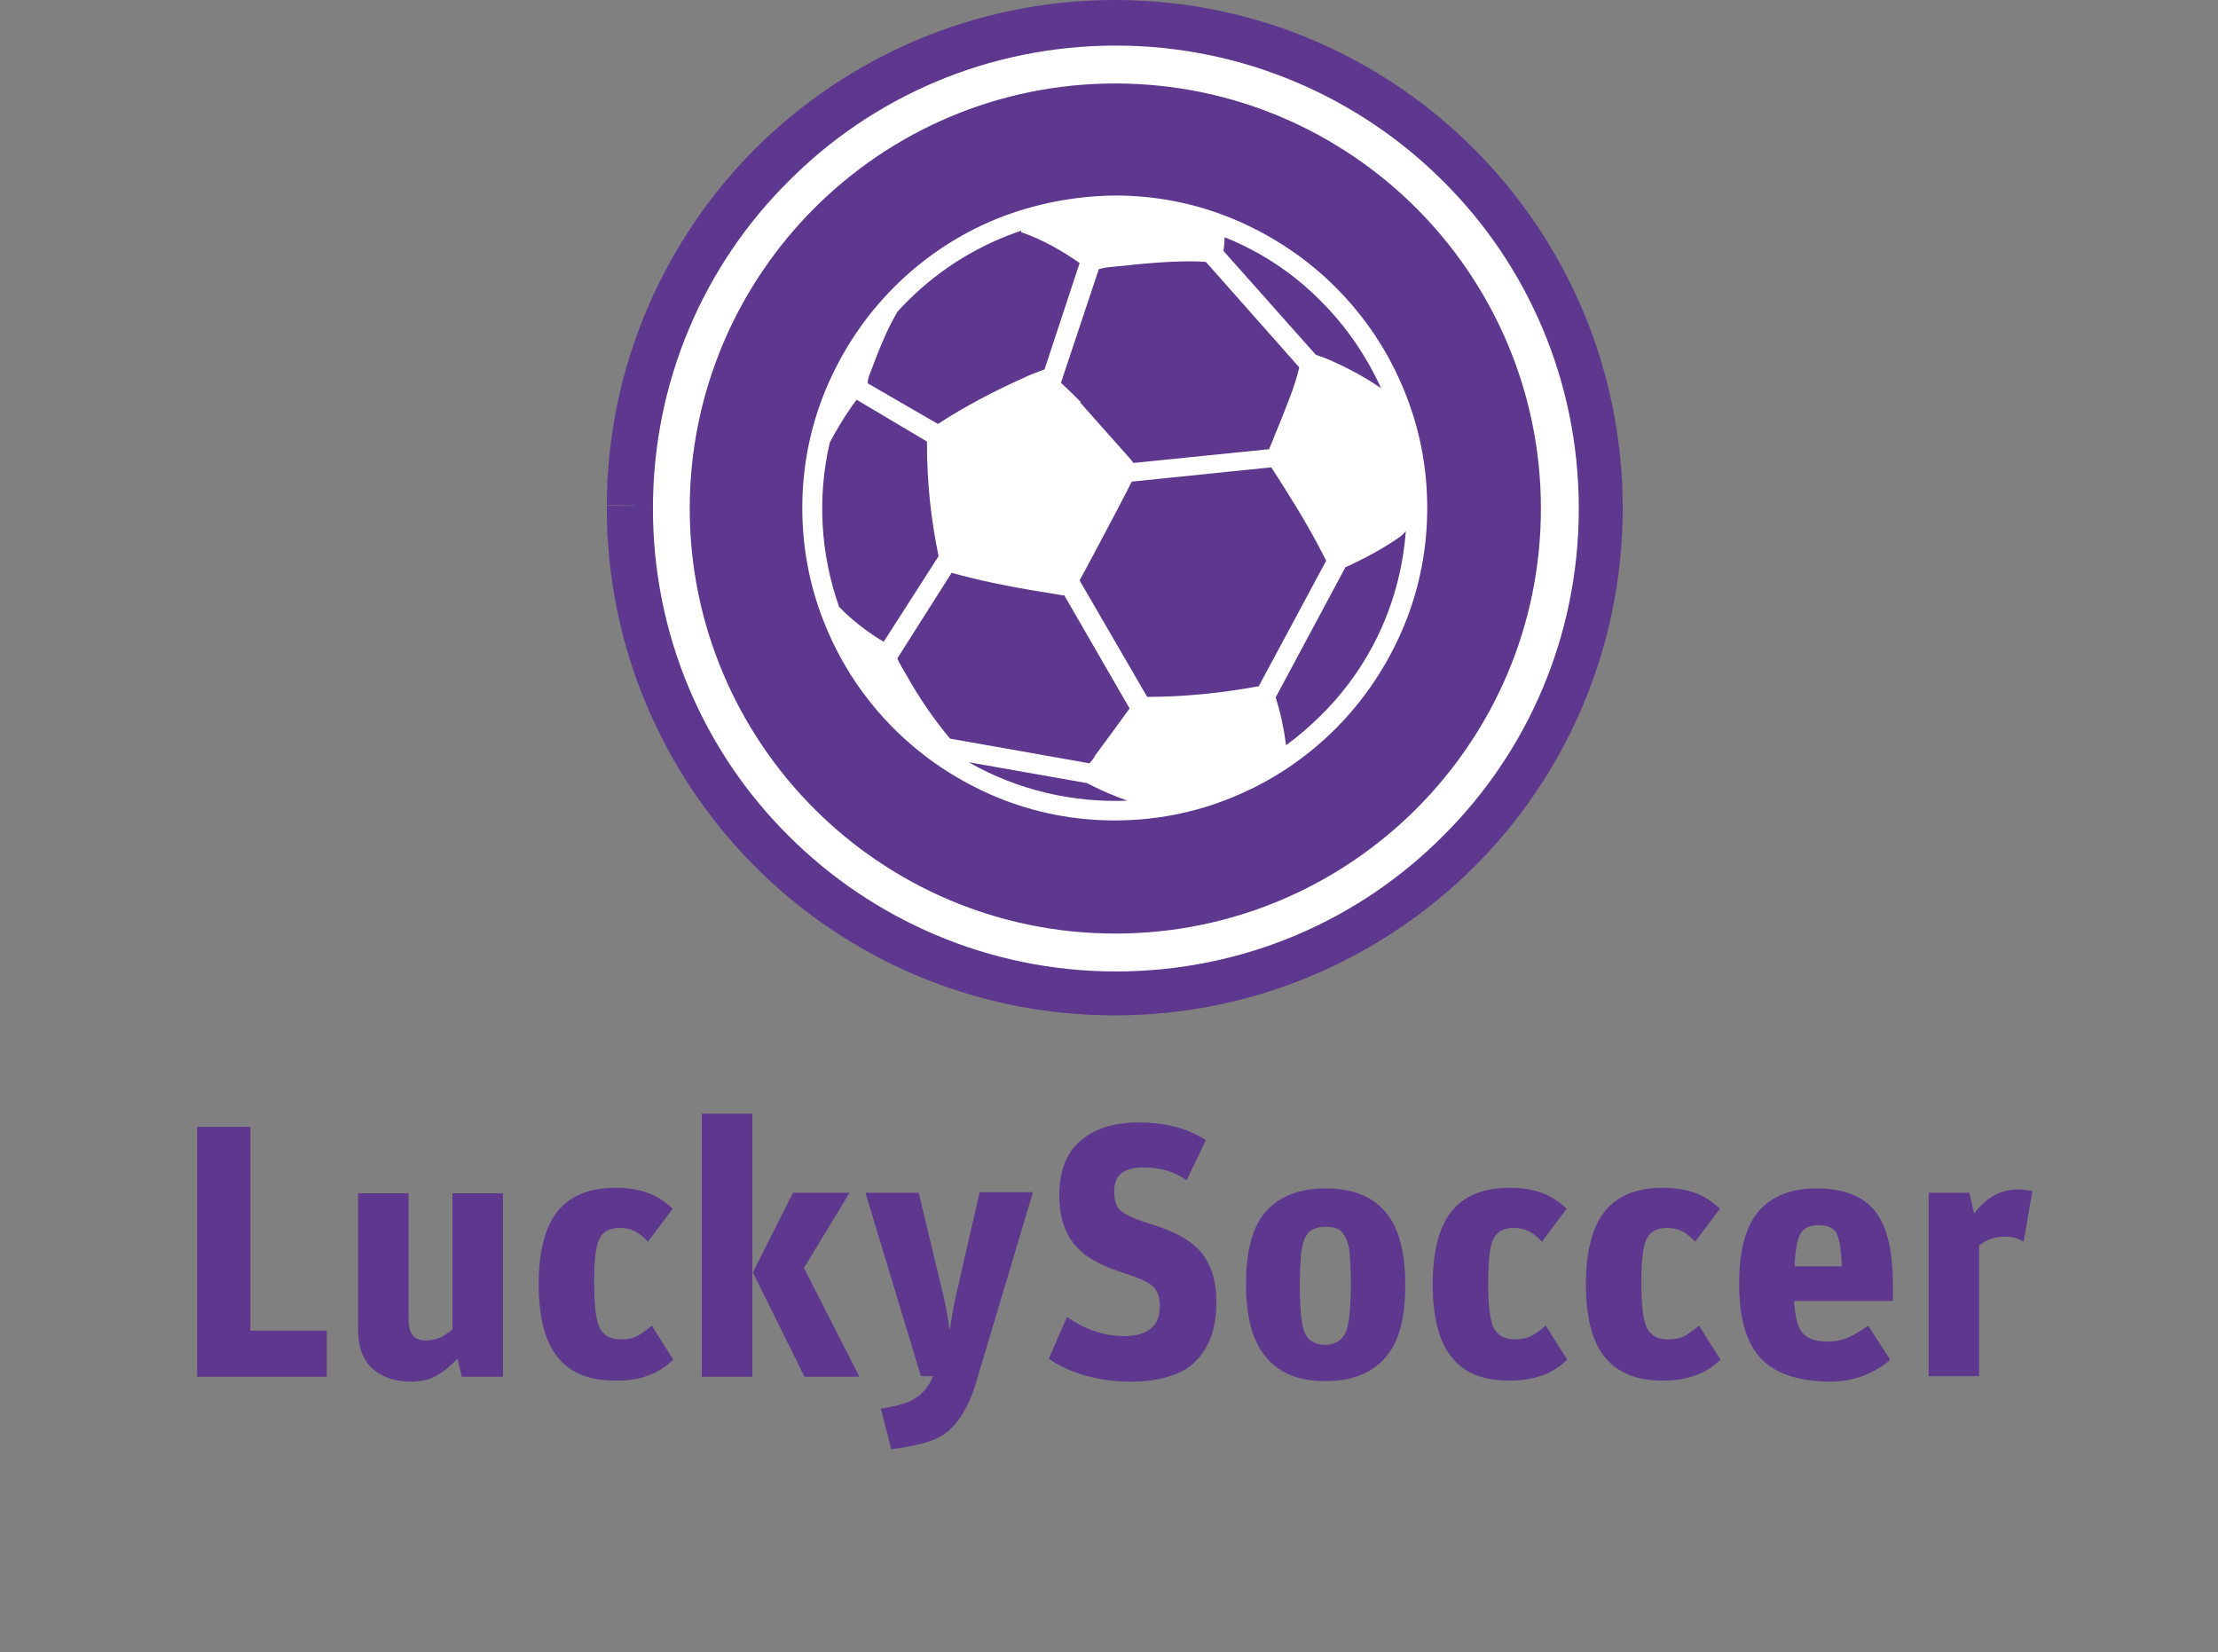 <?xml version="1.0" encoding="utf-8"?>
<!-- Generator: Adobe Illustrator 27.2.0, SVG Export Plug-In . SVG Version: 6.00 Build 0)  -->
<svg version="1.1" id="Ebene_2_00000036952097131572229220000008602997917861414281_"
	 xmlns="http://www.w3.org/2000/svg" xmlns:xlink="http://www.w3.org/1999/xlink" x="0px" y="0px" viewBox="0 0 403.9 300.9"
	 style="enable-background:new 0 0 403.9 300.9;" xml:space="preserve">
<rect x="0" y="0" width="403.9" height="300.9" fill="#808080" stroke="none"/>
<style type="text/css">
	.st0{fill:#5D388E;}
	.st1{fill:#FFFFFF;}
</style>
<g id="Ebene_1-2_00000168799520531216886640000011576183444851458231_">
	<g>
		<path class="st0" d="M115.7,92.1c0.2-48.2,39.5-87.1,87.7-86.9c48.2,0.2,87.2,39.5,87,87.7s-39.5,87.1-87.7,86.9
			C154.4,179.5,115.4,140.3,115.7,92.1"/>
		<path class="st0" d="M120.8,92.1c0.1-22.6,9.3-43.1,24.2-57.9c14.9-14.8,35.4-23.9,58-23.9c0.1,0,0.2,0,0.4,0l0,0
			c22.7,0.1,43.1,9.3,57.9,24.2c14.8,14.9,23.9,35.3,23.9,57.9c0,0.1,0,0.2,0,0.4l0,0c-0.1,22.6-9.3,43-24.2,57.9
			c-14.9,14.8-35.4,23.9-58,23.9c-0.1,0-0.2,0-0.4,0c-22.7-0.1-43.1-9.3-57.9-24.2c-14.8-14.9-23.9-35.3-23.9-57.9
			C120.8,92.3,120.8,92.2,120.8,92.1l-10.3,0c0,0.1,0,0.3,0,0.4c0,25.4,10.3,48.5,26.9,65.2s39.7,27.1,65.2,27.2c0.1,0,0.3,0,0.4,0
			c25.4,0,48.5-10.3,65.3-26.9c16.7-16.6,27.1-39.7,27.2-65.1l0,0c0-0.1,0-0.3,0-0.4c0-25.4-10.3-48.5-26.9-65.2
			C251.9,10.5,228.9,0.1,203.4,0l0,0c-0.1,0-0.3,0-0.4,0c-25.4,0-48.5,10.3-65.3,26.9C121,43.6,110.6,66.6,110.5,92L120.8,92.1
			L120.8,92.1z"/>
		<path class="st1" d="M284,92.6h-3.4c0,21.4-8.7,40.7-22.7,54.7c-14,14-33.4,22.7-54.8,22.7s-40.8-8.7-54.8-22.7
			c-14-14-22.7-33.4-22.7-54.7s8.7-40.7,22.7-54.7c14-14,33.4-22.7,54.8-22.7c21.4,0,40.8,8.7,54.8,22.7c14,14,22.7,33.4,22.7,54.7
			h6.9c0-23.3-9.4-44.4-24.7-59.6c-15.2-15.2-36.4-24.7-59.6-24.7c-23.3,0-44.4,9.4-59.6,24.7c-15.3,15.2-24.7,36.3-24.7,59.6
			s9.4,44.4,24.7,59.6c15.2,15.2,36.4,24.7,59.6,24.7c23.3,0,44.4-9.4,59.6-24.7c15.3-15.2,24.7-36.3,24.7-59.6L284,92.6L284,92.6z"
			/>
		<polygon class="st0" points="35.9,205.2 45.6,205.2 45.6,242.3 59.5,242.3 59.5,250.7 35.9,250.7 		"/>
		<path class="st0" d="M67.7,249.1c-1.7-1.6-2.5-4-2.5-7.2v-24.6h9.2v22.8c0,1.5,0.3,2.6,0.8,3.1c0.5,0.6,1.3,0.9,2.4,0.9
			c0.9,0,1.7-0.2,2.5-0.5c0.7-0.3,1.5-0.9,2.3-1.5v-24.8h9.2v33.4h-7.5l-0.8-3.3c-1.4,1.5-2.8,2.6-4,3.2c-1.2,0.7-2.8,1-4.8,1
			C71.7,251.5,69.4,250.7,67.7,249.1"/>
		<path class="st0" d="M101.6,247.2c-2.4-2.9-3.5-7.4-3.5-13.4s1.2-10.5,3.5-13.3c2.3-2.8,5.8-4.2,10.5-4.2c2.2,0,4.1,0.3,5.8,0.9
			c1.7,0.6,3.2,1.6,4.6,2.9l-4.5,6c-0.8-0.8-1.6-1.5-2.4-1.9c-0.8-0.4-1.7-0.6-2.7-0.6c-1.8,0-3,0.6-3.7,1.9c-0.7,1.3-1,3.9-1,8
			s0.3,6.9,1,8.3s2,2.1,3.9,2.1c1.2,0,2.1-0.2,2.9-0.6c0.8-0.4,1.6-1,2.7-1.9l3.9,6.2c-1.3,1.2-2.7,2.2-4.4,2.8
			c-1.7,0.7-3.6,1-5.7,1C107.5,251.5,103.9,250.1,101.6,247.2"/>
		<path class="st0" d="M127.8,202.8h9.2v47.9h-9.2V202.8z M137.1,231.7l7.3-14.5h10.3l-8.3,13.7l10.1,19.8h-10L137.1,231.7z"/>
		<path class="st0" d="M160.4,256.5c1.5-0.2,2.8-0.5,3.8-0.8c1-0.3,1.8-0.6,2.5-1.1c0.7-0.4,1.3-1,1.8-1.6c0.5-0.6,1-1.4,1.4-2.4
			h-2.2l-10.1-33.4h9.7l4.1,17.1c0.7,2.8,1.2,5.4,1.5,7.7h0.1l0.1-0.7c0.4-2.8,0.9-5.2,1.4-7.2l3.9-17h9.7l-10.1,33.8
			c-0.7,2.5-1.5,4.5-2.4,6c-0.8,1.5-1.8,2.7-2.9,3.7c-1.1,0.9-2.5,1.6-4.2,2.1s-3.7,0.9-6.2,1.2L160.4,256.5z"/>
		<path class="st0" d="M197.3,250.4c-2.6-0.8-4.7-1.8-6.3-3l3.3-7.6c3.3,2.3,6.7,3.5,10.4,3.5c2.2,0,3.9-0.5,4.9-1.4
			c1.1-0.9,1.6-2.3,1.6-4s-0.4-2.9-1.3-3.7s-2.5-1.5-4.7-2.2c-2.1-0.7-3.9-1.3-5.3-2.1c-1.4-0.7-2.7-1.6-3.7-2.7
			c-1-1-1.9-2.4-2.4-3.9c-0.6-1.6-0.9-3.4-0.9-5.6c0-4.5,1.3-7.8,3.9-10c2.6-2.2,6.1-3.3,10.5-3.3c2.6,0,4.9,0.3,6.8,0.8
			c1.9,0.5,3.7,1.3,5.5,2.4l-3.5,7.3c-1.4-0.9-2.7-1.5-3.8-1.8c-1.2-0.3-2.6-0.5-4.2-0.5c-3.5,0-5.2,1.4-5.2,4.3
			c0,1.5,0.3,2.7,1,3.4c0.7,0.7,2.1,1.4,4.1,2.1c2.2,0.7,4.1,1.3,5.6,2c1.5,0.7,2.9,1.5,4.1,2.6c1.2,1,2.1,2.4,2.8,4.1s1,3.7,1,6.1
			c0,2.2-0.3,4.2-0.9,6c-0.6,1.7-1.5,3.3-2.7,4.5c-1.2,1.3-2.9,2.3-4.9,2.9c-2.1,0.7-4.5,1-7.4,1S199.9,251.1,197.3,250.4"/>
		<path class="st0" d="M230.6,247.2c-2.5-2.9-3.7-7.3-3.7-13.4c0-6.1,1.2-10.5,3.7-13.3c2.5-2.7,6.1-4.1,10.8-4.1
			c4.8,0,8.4,1.4,10.8,4.2c2.5,2.8,3.7,7.3,3.7,13.4c0,6.2-1.2,10.5-3.7,13.3c-2.5,2.8-6.1,4.2-10.8,4.2
			C236.6,251.5,233,250.1,230.6,247.2 M245.1,242.5c0.6-1.5,0.9-4.4,0.9-8.7c0-2.3-0.1-4.1-0.2-5.4s-0.4-2.4-0.8-3.1
			s-0.8-1.3-1.4-1.5c-0.6-0.3-1.3-0.4-2.3-0.4c-1,0-1.7,0.2-2.3,0.5c-0.6,0.3-1,0.8-1.4,1.6c-0.3,0.8-0.6,1.8-0.7,3.2
			c-0.1,1.4-0.2,3.2-0.2,5.5c0,4.2,0.3,7.1,0.9,8.5c0.6,1.4,1.9,2.2,3.7,2.2S244.5,244,245.1,242.5"/>
		<path class="st0" d="M264.4,247.2c-2.4-2.9-3.5-7.4-3.5-13.4s1.2-10.5,3.5-13.3c2.3-2.8,5.8-4.2,10.5-4.2c2.2,0,4.1,0.3,5.8,0.9
			c1.7,0.6,3.2,1.6,4.6,2.9l-4.5,6c-0.8-0.8-1.6-1.5-2.4-1.9c-0.8-0.4-1.7-0.6-2.7-0.6c-1.8,0-3,0.6-3.7,1.9c-0.7,1.3-1,3.9-1,8
			s0.3,6.9,1,8.3c0.7,1.4,2,2.1,3.9,2.1c1.2,0,2.1-0.2,2.9-0.6c0.8-0.4,1.6-1,2.7-1.9l3.9,6.2c-1.3,1.2-2.7,2.2-4.4,2.8
			s-3.6,1-5.7,1C270.3,251.5,266.7,250.1,264.4,247.2"/>
		<path class="st0" d="M292.3,247.2c-2.4-2.9-3.5-7.4-3.5-13.4s1.2-10.5,3.5-13.3c2.3-2.8,5.8-4.2,10.5-4.2c2.2,0,4.1,0.3,5.8,0.9
			c1.7,0.6,3.2,1.6,4.6,2.9l-4.5,6c-0.8-0.8-1.6-1.5-2.4-1.9c-0.8-0.4-1.7-0.6-2.7-0.6c-1.8,0-3,0.6-3.7,1.9c-0.7,1.3-1,3.9-1,8
			s0.3,6.9,1,8.3c0.7,1.4,2,2.1,3.9,2.1c1.2,0,2.1-0.2,2.9-0.6c0.8-0.4,1.6-1,2.7-1.9l3.9,6.2c-1.3,1.2-2.7,2.2-4.4,2.8
			s-3.6,1-5.7,1C298.3,251.5,294.7,250.1,292.3,247.2"/>
		<path class="st0" d="M320.6,247.3c-2.6-2.8-3.9-7.3-3.9-13.5s1.2-10.5,3.6-13.3c2.4-2.7,5.9-4.1,10.4-4.1c5,0,8.6,1.4,10.8,4.2
			c2.2,2.8,3.2,7.3,3.2,13.6v2.7h-18c0.2,3,0.7,4.9,1.6,5.9c0.9,1,2.4,1.5,4.5,1.5c1.5,0,2.8-0.3,3.9-0.8c1.1-0.5,2.2-1.2,3.5-2.1
			l4,6.2c-1.3,1.2-2.9,2.1-4.8,2.9c-1.9,0.7-4,1.1-6.3,1.1C327.3,251.5,323.2,250.1,320.6,247.3 M327.9,224.6c-0.6,1-1,3-1.1,6h8.6
			c-0.1-2.8-0.4-4.8-0.9-5.9c-0.5-1.1-1.7-1.6-3.4-1.6C329.6,223.1,328.5,223.6,327.9,224.6"/>
		<path class="st0" d="M351.1,217.2h7.5l0.9,3.8c2.1-2.9,4.8-4.4,8-4.4c0.8,0,1.7,0.1,2.6,0.3l-1.6,9.2c-1-0.6-2.1-0.9-3.3-0.9
			c-1,0-1.9,0.1-2.6,0.4c-0.7,0.2-1.4,0.6-2.2,1.2v23.8h-9.2V217.2z"/>
		<path class="st1" d="M181.6,39.8c-7.1,2.9-13.4,7.1-18.8,12.5c-5.4,5.4-9.6,11.8-12.5,18.8c-2.8,6.8-4.2,14-4.2,21.4
			s1.4,14.6,4.2,21.4c2.9,7.1,7.1,13.4,12.5,18.8c5.4,5.4,11.8,9.6,18.8,12.5c6.8,2.8,14,4.2,21.4,4.2s14.6-1.4,21.4-4.2
			c7.1-2.9,13.4-7.1,18.8-12.5c5.4-5.4,9.6-11.8,12.5-18.8c2.8-6.8,4.2-14,4.2-21.4s-1.4-14.6-4.2-21.4c-2.9-7.1-7.1-13.4-12.5-18.8
			c-5.4-5.4-11.8-9.6-18.8-12.5c-6.8-2.8-14-4.2-21.4-4.2C195.6,35.7,188.4,37.1,181.6,39.8 M160.3,116.5c-2.7-1.7-5.3-3.7-7.5-6
			c-3.4-9.6-4-20-1.7-29.9c1.1-2.1,2.3-4.1,3.6-6c0.4-0.6,0.8-1.2,1.3-1.8l12.8,7.6v0.3c0,6.9,0.7,13.8,2.1,20.5c0,0,0,0,0,0.1
			l-10,15.6C160.8,116.7,160.5,116.6,160.3,116.5 M198.5,142.9c2.2,1.1,4.5,2.1,6.8,2.9c-9.9,0.4-20-1.9-28.9-7l21.5,3.8
			C198.2,142.7,198.3,142.8,198.5,142.9 M198.4,139l-25.4-4.5c-3-3.6-5.6-7.4-7.9-11.5c-0.6-1-1.2-2-1.7-3.1l9.9-15.6
			c0.2,0.1,0.5,0.1,0.7,0.2c6.2,1.7,12.6,2.8,18.9,3.8c0.4,0.1,0.7,0.1,0.9,0.1l11.9,20.6c-2.1,2.9-4.2,5.8-6.3,8.6
			C199.2,138.1,198.8,138.5,198.4,139 M240.6,130.2c-2,2-4.2,3.9-6.4,5.5c-0.4-3-1-5.9-1.9-8.7l12.7-23.7c3.5-1.6,6.9-3.4,10-5.6
			c0.4-0.3,0.7-0.6,1-1C255.1,108.9,250,120.9,240.6,130.2 M240.1,99.4c0.5,0.9,0.9,1.8,1.4,2.7l-12.3,22.9c-0.1,0-0.1,0-0.2,0
			c-6.6,1.2-13.3,1.9-20.1,1.9l-12.3-21.2c1.9-3.5,3.8-7.1,5.7-10.7c1.3-2.4,2.5-4.8,3.8-7.3l25.4-2.6
			C234.6,89.9,237.5,94.5,240.1,99.4 M234.9,72.3c-1.2,3.2-2.5,6.3-3.8,9.5l-24.7,2.5c-0.3-0.4-0.6-0.8-0.9-1.1
			c-2.9-3.3-5.9-6.6-8.8-9.9c0,0,0.1-0.1,0.1-0.1c-1.2-1.2-2.4-2.4-3.6-3.5l6.9-20.7c0.5-0.1,1-0.2,1.4-0.3c3.8-0.4,7.5-0.8,11.2-1
			c2.3-0.1,4.6-0.2,6.9,0l17,19.2C236.2,68.6,235.6,70.5,234.9,72.3 M240.6,54.9c4.7,4.7,8.3,10.1,10.9,15.8
			c-3.2-2.2-6.6-4-10.2-5.5c-0.6-0.2-1.1-0.4-1.7-0.6l-16.8-18.9c0.1-0.8,0.2-1.6,0.2-2.5C229.5,45.8,235.5,49.7,240.6,54.9
			 M185.9,42.2c0.1,0.1,0.1,0.1,0.1,0.1c3.8,1.3,7.3,3.3,10.6,5.6l-6.4,19.4c0,0-0.1,0-0.1,0c-1.3,0.5-2.7,1-3.9,1.6
			c-5.3,2.4-10.5,5.1-15.4,8.3L158,69.8c0-0.4,0.1-0.8,0.2-1.2c0.9-2.3,1.7-4.6,2.7-6.8c0.7-1.7,1.6-3.4,2.5-5
			c0.6-0.7,1.2-1.3,1.9-2c6-6,13.2-10.3,20.7-12.8C186,42.1,186,42.2,185.9,42.2"/>
	</g>
</g>
</svg>
